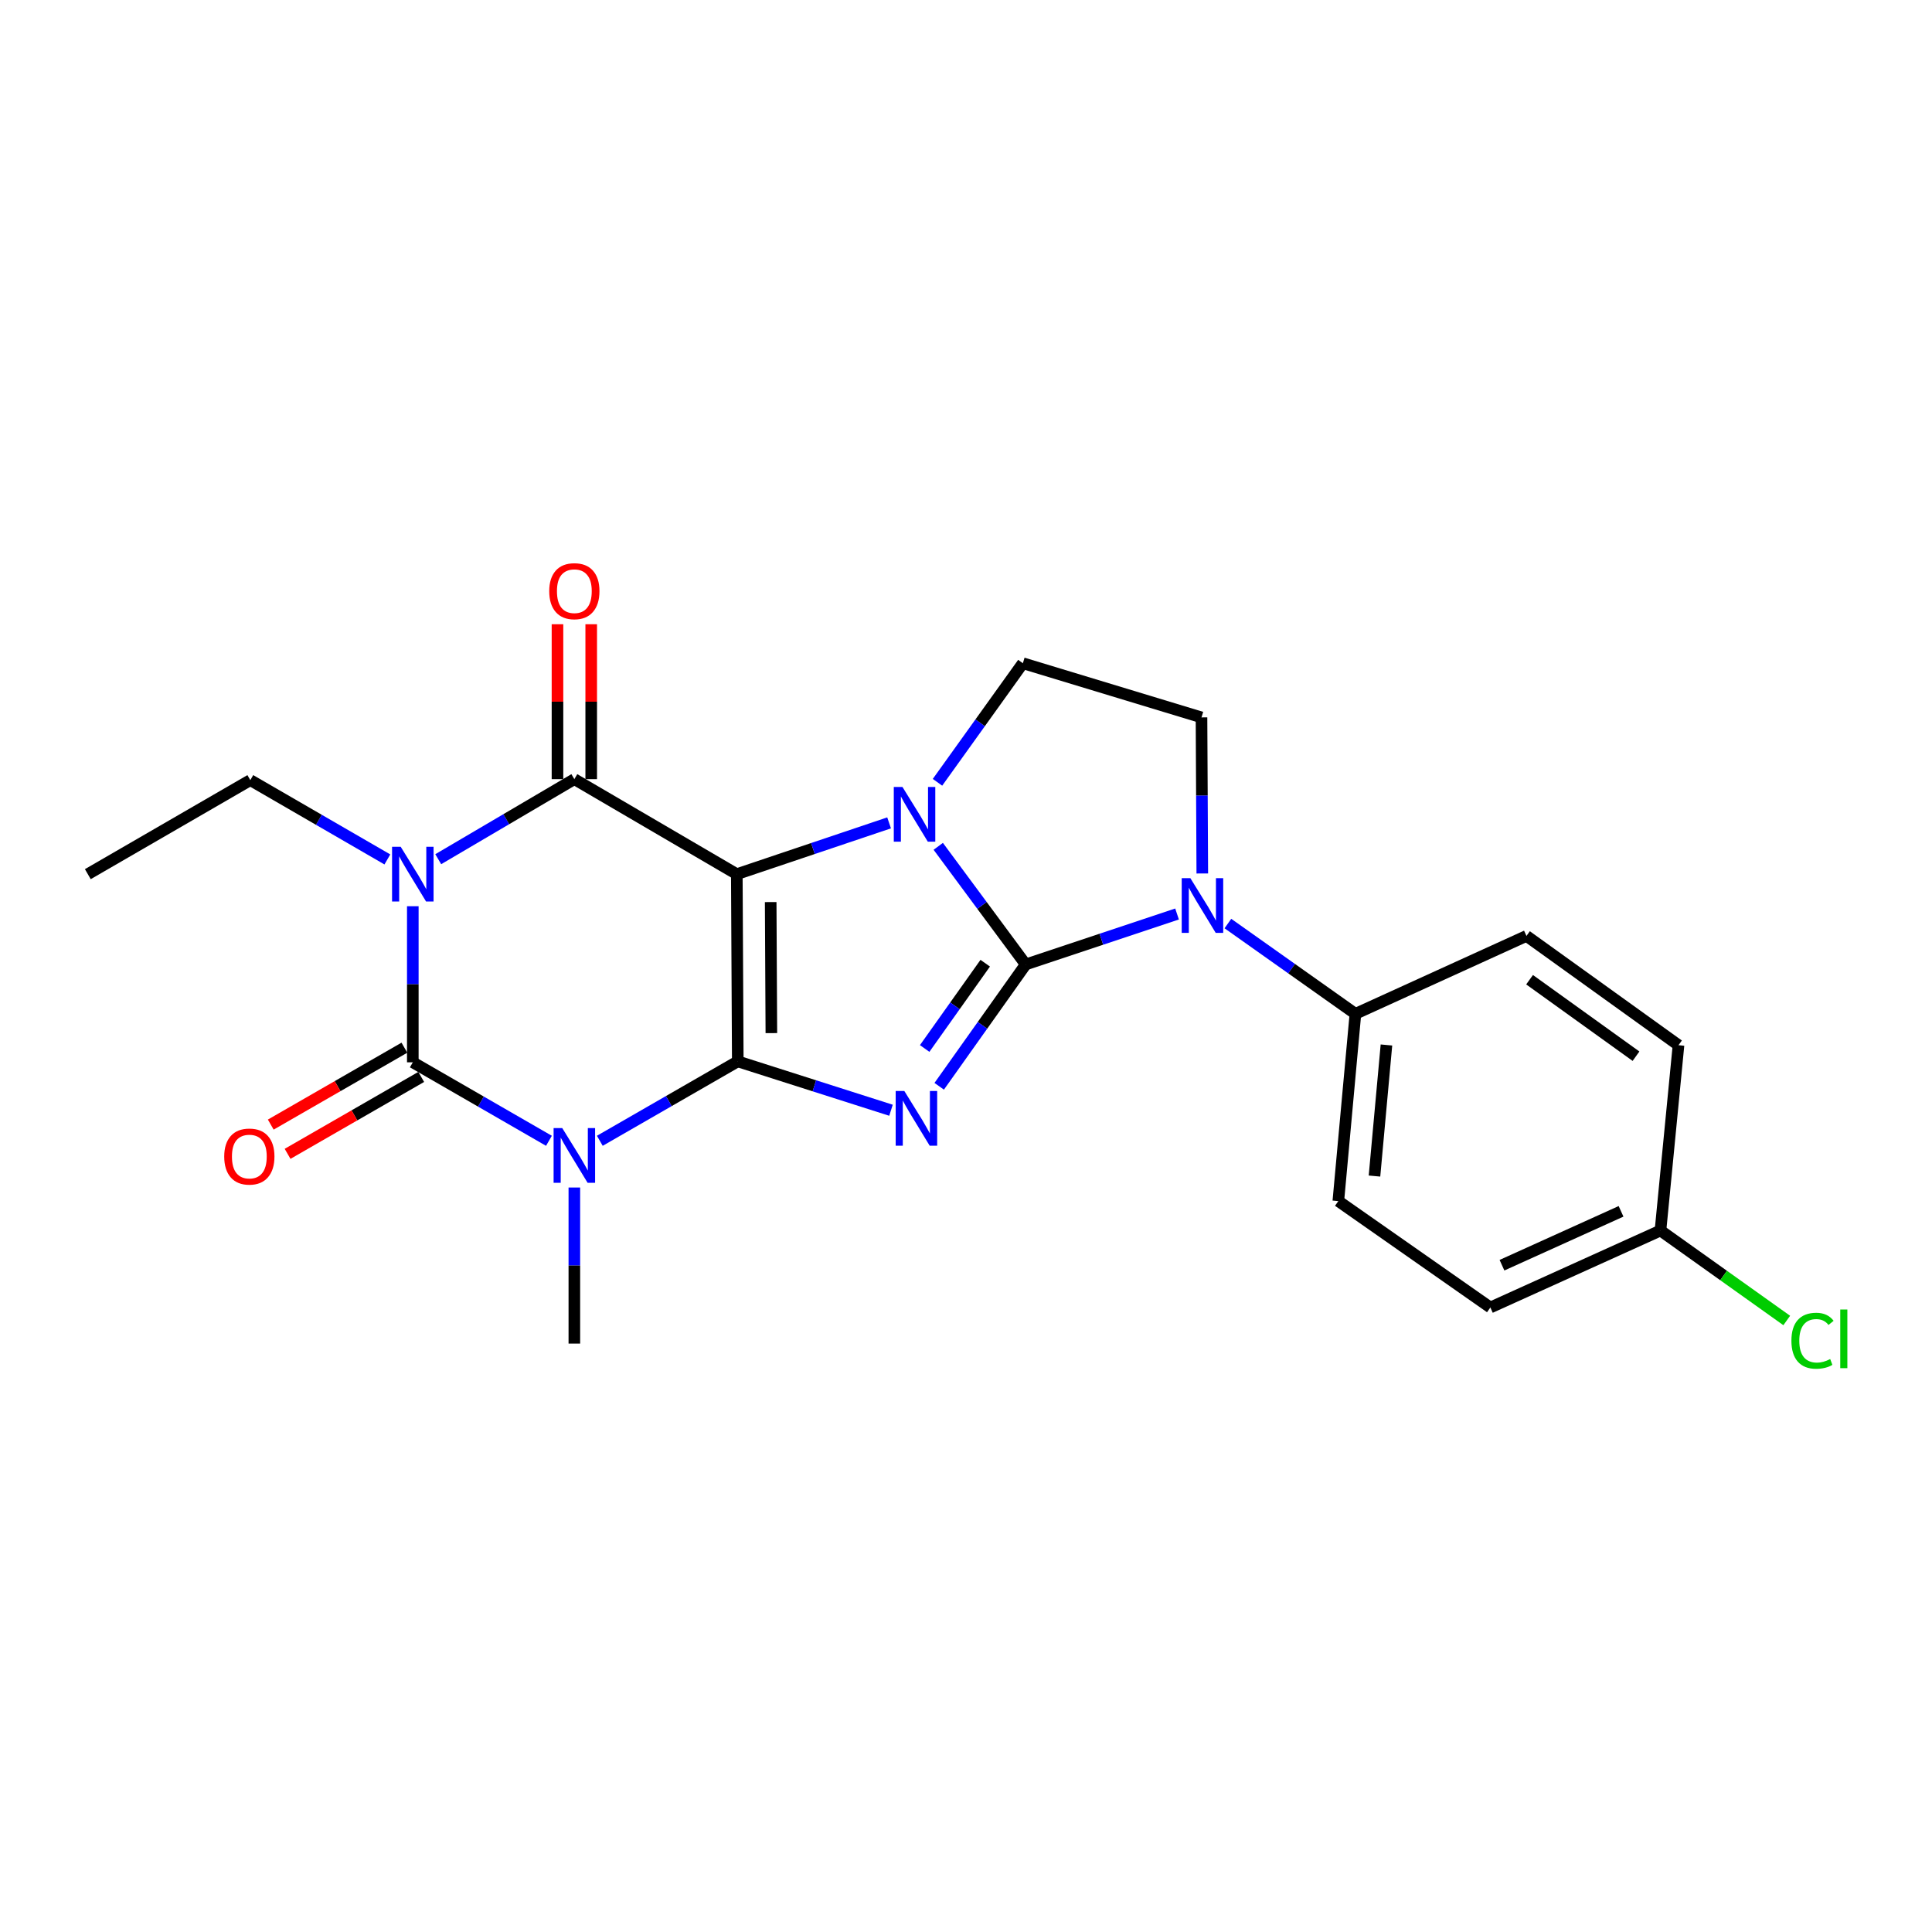 <?xml version='1.0' encoding='iso-8859-1'?>
<svg version='1.1' baseProfile='full'
              xmlns='http://www.w3.org/2000/svg'
                      xmlns:rdkit='http://www.rdkit.org/xml'
                      xmlns:xlink='http://www.w3.org/1999/xlink'
                  xml:space='preserve'
width='1000px' height='1000px' viewBox='0 0 1000 1000'>
<!-- END OF HEADER -->
<rect style='opacity:1.0;fill:#FFFFFF;stroke:none' width='1000' height='1000' x='0' y='0'> </rect>
<path class='bond-0' d='M 381.874,549.366 L 381.37,452.464' style='fill:none;fill-rule:evenodd;stroke:#000000;stroke-width:6px;stroke-linecap:butt;stroke-linejoin:miter;stroke-opacity:1' />
<path class='bond-0' d='M 399.258,534.74 L 398.905,466.909' style='fill:none;fill-rule:evenodd;stroke:#000000;stroke-width:6px;stroke-linecap:butt;stroke-linejoin:miter;stroke-opacity:1' />
<path class='bond-2' d='M 381.874,549.366 L 421.525,562.014' style='fill:none;fill-rule:evenodd;stroke:#000000;stroke-width:6px;stroke-linecap:butt;stroke-linejoin:miter;stroke-opacity:1' />
<path class='bond-2' d='M 421.525,562.014 L 461.176,574.663' style='fill:none;fill-rule:evenodd;stroke:#0000FF;stroke-width:6px;stroke-linecap:butt;stroke-linejoin:miter;stroke-opacity:1' />
<path class='bond-4' d='M 381.874,549.366 L 346.168,569.919' style='fill:none;fill-rule:evenodd;stroke:#000000;stroke-width:6px;stroke-linecap:butt;stroke-linejoin:miter;stroke-opacity:1' />
<path class='bond-4' d='M 346.168,569.919 L 310.462,590.472' style='fill:none;fill-rule:evenodd;stroke:#0000FF;stroke-width:6px;stroke-linecap:butt;stroke-linejoin:miter;stroke-opacity:1' />
<path class='bond-3' d='M 381.37,452.464 L 420.783,439.191' style='fill:none;fill-rule:evenodd;stroke:#000000;stroke-width:6px;stroke-linecap:butt;stroke-linejoin:miter;stroke-opacity:1' />
<path class='bond-3' d='M 420.783,439.191 L 460.196,425.917' style='fill:none;fill-rule:evenodd;stroke:#0000FF;stroke-width:6px;stroke-linecap:butt;stroke-linejoin:miter;stroke-opacity:1' />
<path class='bond-7' d='M 381.37,452.464 L 297.282,403.286' style='fill:none;fill-rule:evenodd;stroke:#000000;stroke-width:6px;stroke-linecap:butt;stroke-linejoin:miter;stroke-opacity:1' />
<path class='bond-1' d='M 530.903,499.198 L 508.516,530.729' style='fill:none;fill-rule:evenodd;stroke:#000000;stroke-width:6px;stroke-linecap:butt;stroke-linejoin:miter;stroke-opacity:1' />
<path class='bond-1' d='M 508.516,530.729 L 486.13,562.261' style='fill:none;fill-rule:evenodd;stroke:#0000FF;stroke-width:6px;stroke-linecap:butt;stroke-linejoin:miter;stroke-opacity:1' />
<path class='bond-1' d='M 509.95,498.55 L 494.28,520.622' style='fill:none;fill-rule:evenodd;stroke:#000000;stroke-width:6px;stroke-linecap:butt;stroke-linejoin:miter;stroke-opacity:1' />
<path class='bond-1' d='M 494.28,520.622 L 478.61,542.694' style='fill:none;fill-rule:evenodd;stroke:#0000FF;stroke-width:6px;stroke-linecap:butt;stroke-linejoin:miter;stroke-opacity:1' />
<path class='bond-8' d='M 530.903,499.198 L 570.072,486.142' style='fill:none;fill-rule:evenodd;stroke:#000000;stroke-width:6px;stroke-linecap:butt;stroke-linejoin:miter;stroke-opacity:1' />
<path class='bond-8' d='M 570.072,486.142 L 609.241,473.086' style='fill:none;fill-rule:evenodd;stroke:#0000FF;stroke-width:6px;stroke-linecap:butt;stroke-linejoin:miter;stroke-opacity:1' />
<path class='bond-24' d='M 530.903,499.198 L 508.27,468.629' style='fill:none;fill-rule:evenodd;stroke:#000000;stroke-width:6px;stroke-linecap:butt;stroke-linejoin:miter;stroke-opacity:1' />
<path class='bond-24' d='M 508.27,468.629 L 485.637,438.061' style='fill:none;fill-rule:evenodd;stroke:#0000FF;stroke-width:6px;stroke-linecap:butt;stroke-linejoin:miter;stroke-opacity:1' />
<path class='bond-9' d='M 485.242,404.917 L 507.34,374.1' style='fill:none;fill-rule:evenodd;stroke:#0000FF;stroke-width:6px;stroke-linecap:butt;stroke-linejoin:miter;stroke-opacity:1' />
<path class='bond-9' d='M 507.34,374.1 L 529.438,343.283' style='fill:none;fill-rule:evenodd;stroke:#000000;stroke-width:6px;stroke-linecap:butt;stroke-linejoin:miter;stroke-opacity:1' />
<path class='bond-6' d='M 284.129,590.476 L 248.899,570.163' style='fill:none;fill-rule:evenodd;stroke:#0000FF;stroke-width:6px;stroke-linecap:butt;stroke-linejoin:miter;stroke-opacity:1' />
<path class='bond-6' d='M 248.899,570.163 L 213.669,549.851' style='fill:none;fill-rule:evenodd;stroke:#000000;stroke-width:6px;stroke-linecap:butt;stroke-linejoin:miter;stroke-opacity:1' />
<path class='bond-15' d='M 297.282,614.654 L 297.282,655.045' style='fill:none;fill-rule:evenodd;stroke:#0000FF;stroke-width:6px;stroke-linecap:butt;stroke-linejoin:miter;stroke-opacity:1' />
<path class='bond-15' d='M 297.282,655.045 L 297.282,695.436' style='fill:none;fill-rule:evenodd;stroke:#000000;stroke-width:6px;stroke-linecap:butt;stroke-linejoin:miter;stroke-opacity:1' />
<path class='bond-5' d='M 213.669,469.059 L 213.669,509.455' style='fill:none;fill-rule:evenodd;stroke:#0000FF;stroke-width:6px;stroke-linecap:butt;stroke-linejoin:miter;stroke-opacity:1' />
<path class='bond-5' d='M 213.669,509.455 L 213.669,549.851' style='fill:none;fill-rule:evenodd;stroke:#000000;stroke-width:6px;stroke-linecap:butt;stroke-linejoin:miter;stroke-opacity:1' />
<path class='bond-14' d='M 200.5,444.843 L 165.031,424.317' style='fill:none;fill-rule:evenodd;stroke:#0000FF;stroke-width:6px;stroke-linecap:butt;stroke-linejoin:miter;stroke-opacity:1' />
<path class='bond-14' d='M 165.031,424.317 L 129.562,403.791' style='fill:none;fill-rule:evenodd;stroke:#000000;stroke-width:6px;stroke-linecap:butt;stroke-linejoin:miter;stroke-opacity:1' />
<path class='bond-23' d='M 226.834,444.721 L 262.058,424.004' style='fill:none;fill-rule:evenodd;stroke:#0000FF;stroke-width:6px;stroke-linecap:butt;stroke-linejoin:miter;stroke-opacity:1' />
<path class='bond-23' d='M 262.058,424.004 L 297.282,403.286' style='fill:none;fill-rule:evenodd;stroke:#000000;stroke-width:6px;stroke-linecap:butt;stroke-linejoin:miter;stroke-opacity:1' />
<path class='bond-12' d='M 209.315,542.285 L 174.729,562.188' style='fill:none;fill-rule:evenodd;stroke:#000000;stroke-width:6px;stroke-linecap:butt;stroke-linejoin:miter;stroke-opacity:1' />
<path class='bond-12' d='M 174.729,562.188 L 140.144,582.092' style='fill:none;fill-rule:evenodd;stroke:#FF0000;stroke-width:6px;stroke-linecap:butt;stroke-linejoin:miter;stroke-opacity:1' />
<path class='bond-12' d='M 218.024,557.417 L 183.438,577.321' style='fill:none;fill-rule:evenodd;stroke:#000000;stroke-width:6px;stroke-linecap:butt;stroke-linejoin:miter;stroke-opacity:1' />
<path class='bond-12' d='M 183.438,577.321 L 148.852,597.225' style='fill:none;fill-rule:evenodd;stroke:#FF0000;stroke-width:6px;stroke-linecap:butt;stroke-linejoin:miter;stroke-opacity:1' />
<path class='bond-13' d='M 306.012,403.286 L 306.012,363.195' style='fill:none;fill-rule:evenodd;stroke:#000000;stroke-width:6px;stroke-linecap:butt;stroke-linejoin:miter;stroke-opacity:1' />
<path class='bond-13' d='M 306.012,363.195 L 306.012,323.104' style='fill:none;fill-rule:evenodd;stroke:#FF0000;stroke-width:6px;stroke-linecap:butt;stroke-linejoin:miter;stroke-opacity:1' />
<path class='bond-13' d='M 288.552,403.286 L 288.552,363.195' style='fill:none;fill-rule:evenodd;stroke:#000000;stroke-width:6px;stroke-linecap:butt;stroke-linejoin:miter;stroke-opacity:1' />
<path class='bond-13' d='M 288.552,363.195 L 288.552,323.104' style='fill:none;fill-rule:evenodd;stroke:#FF0000;stroke-width:6px;stroke-linecap:butt;stroke-linejoin:miter;stroke-opacity:1' />
<path class='bond-10' d='M 622.307,452.108 L 622.102,411.716' style='fill:none;fill-rule:evenodd;stroke:#0000FF;stroke-width:6px;stroke-linecap:butt;stroke-linejoin:miter;stroke-opacity:1' />
<path class='bond-10' d='M 622.102,411.716 L 621.897,371.325' style='fill:none;fill-rule:evenodd;stroke:#000000;stroke-width:6px;stroke-linecap:butt;stroke-linejoin:miter;stroke-opacity:1' />
<path class='bond-11' d='M 635.557,478.023 L 668.559,501.39' style='fill:none;fill-rule:evenodd;stroke:#0000FF;stroke-width:6px;stroke-linecap:butt;stroke-linejoin:miter;stroke-opacity:1' />
<path class='bond-11' d='M 668.559,501.39 L 701.562,524.757' style='fill:none;fill-rule:evenodd;stroke:#000000;stroke-width:6px;stroke-linecap:butt;stroke-linejoin:miter;stroke-opacity:1' />
<path class='bond-25' d='M 529.438,343.283 L 621.897,371.325' style='fill:none;fill-rule:evenodd;stroke:#000000;stroke-width:6px;stroke-linecap:butt;stroke-linejoin:miter;stroke-opacity:1' />
<path class='bond-16' d='M 701.562,524.757 L 692.716,621.678' style='fill:none;fill-rule:evenodd;stroke:#000000;stroke-width:6px;stroke-linecap:butt;stroke-linejoin:miter;stroke-opacity:1' />
<path class='bond-16' d='M 717.622,540.883 L 711.43,608.727' style='fill:none;fill-rule:evenodd;stroke:#000000;stroke-width:6px;stroke-linecap:butt;stroke-linejoin:miter;stroke-opacity:1' />
<path class='bond-17' d='M 701.562,524.757 L 790.092,484.435' style='fill:none;fill-rule:evenodd;stroke:#000000;stroke-width:6px;stroke-linecap:butt;stroke-linejoin:miter;stroke-opacity:1' />
<path class='bond-22' d='M 129.562,403.791 L 45.455,452.464' style='fill:none;fill-rule:evenodd;stroke:#000000;stroke-width:6px;stroke-linecap:butt;stroke-linejoin:miter;stroke-opacity:1' />
<path class='bond-19' d='M 692.716,621.678 L 771.41,676.754' style='fill:none;fill-rule:evenodd;stroke:#000000;stroke-width:6px;stroke-linecap:butt;stroke-linejoin:miter;stroke-opacity:1' />
<path class='bond-20' d='M 790.092,484.435 L 868.787,540.995' style='fill:none;fill-rule:evenodd;stroke:#000000;stroke-width:6px;stroke-linecap:butt;stroke-linejoin:miter;stroke-opacity:1' />
<path class='bond-20' d='M 791.707,507.097 L 846.793,546.689' style='fill:none;fill-rule:evenodd;stroke:#000000;stroke-width:6px;stroke-linecap:butt;stroke-linejoin:miter;stroke-opacity:1' />
<path class='bond-18' d='M 859.456,636.917 L 868.787,540.995' style='fill:none;fill-rule:evenodd;stroke:#000000;stroke-width:6px;stroke-linecap:butt;stroke-linejoin:miter;stroke-opacity:1' />
<path class='bond-21' d='M 859.456,636.917 L 892.135,660.199' style='fill:none;fill-rule:evenodd;stroke:#000000;stroke-width:6px;stroke-linecap:butt;stroke-linejoin:miter;stroke-opacity:1' />
<path class='bond-21' d='M 892.135,660.199 L 924.815,683.481' style='fill:none;fill-rule:evenodd;stroke:#00CC00;stroke-width:6px;stroke-linecap:butt;stroke-linejoin:miter;stroke-opacity:1' />
<path class='bond-26' d='M 859.456,636.917 L 771.41,676.754' style='fill:none;fill-rule:evenodd;stroke:#000000;stroke-width:6px;stroke-linecap:butt;stroke-linejoin:miter;stroke-opacity:1' />
<path class='bond-26' d='M 839.052,626.985 L 777.42,654.871' style='fill:none;fill-rule:evenodd;stroke:#000000;stroke-width:6px;stroke-linecap:butt;stroke-linejoin:miter;stroke-opacity:1' />
<path  class='atom-3' d='M 468.083 564.703
L 477.363 579.703
Q 478.283 581.183, 479.763 583.863
Q 481.243 586.543, 481.323 586.703
L 481.323 564.703
L 485.083 564.703
L 485.083 593.023
L 481.203 593.023
L 471.243 576.623
Q 470.083 574.703, 468.843 572.503
Q 467.643 570.303, 467.283 569.623
L 467.283 593.023
L 463.603 593.023
L 463.603 564.703
L 468.083 564.703
' fill='#0000FF'/>
<path  class='atom-4' d='M 467.103 407.323
L 476.383 422.323
Q 477.303 423.803, 478.783 426.483
Q 480.263 429.163, 480.343 429.323
L 480.343 407.323
L 484.103 407.323
L 484.103 435.643
L 480.223 435.643
L 470.263 419.243
Q 469.103 417.323, 467.863 415.123
Q 466.663 412.923, 466.303 412.243
L 466.303 435.643
L 462.623 435.643
L 462.623 407.323
L 467.103 407.323
' fill='#0000FF'/>
<path  class='atom-5' d='M 291.022 583.899
L 300.302 598.899
Q 301.222 600.379, 302.702 603.059
Q 304.182 605.739, 304.262 605.899
L 304.262 583.899
L 308.022 583.899
L 308.022 612.219
L 304.142 612.219
L 294.182 595.819
Q 293.022 593.899, 291.782 591.699
Q 290.582 589.499, 290.222 588.819
L 290.222 612.219
L 286.542 612.219
L 286.542 583.899
L 291.022 583.899
' fill='#0000FF'/>
<path  class='atom-6' d='M 207.409 438.304
L 216.689 453.304
Q 217.609 454.784, 219.089 457.464
Q 220.569 460.144, 220.649 460.304
L 220.649 438.304
L 224.409 438.304
L 224.409 466.624
L 220.529 466.624
L 210.569 450.224
Q 209.409 448.304, 208.169 446.104
Q 206.969 443.904, 206.609 443.224
L 206.609 466.624
L 202.929 466.624
L 202.929 438.304
L 207.409 438.304
' fill='#0000FF'/>
<path  class='atom-9' d='M 616.132 454.542
L 625.412 469.542
Q 626.332 471.022, 627.812 473.702
Q 629.292 476.382, 629.372 476.542
L 629.372 454.542
L 633.132 454.542
L 633.132 482.862
L 629.252 482.862
L 619.292 466.462
Q 618.132 464.542, 616.892 462.342
Q 615.692 460.142, 615.332 459.462
L 615.332 482.862
L 611.652 482.862
L 611.652 454.542
L 616.132 454.542
' fill='#0000FF'/>
<path  class='atom-13' d='M 116.058 598.624
Q 116.058 591.824, 119.418 588.024
Q 122.778 584.224, 129.058 584.224
Q 135.338 584.224, 138.698 588.024
Q 142.058 591.824, 142.058 598.624
Q 142.058 605.504, 138.658 609.424
Q 135.258 613.304, 129.058 613.304
Q 122.818 613.304, 119.418 609.424
Q 116.058 605.544, 116.058 598.624
M 129.058 610.104
Q 133.378 610.104, 135.698 607.224
Q 138.058 604.304, 138.058 598.624
Q 138.058 593.064, 135.698 590.264
Q 133.378 587.424, 129.058 587.424
Q 124.738 587.424, 122.378 590.224
Q 120.058 593.024, 120.058 598.624
Q 120.058 604.344, 122.378 607.224
Q 124.738 610.104, 129.058 610.104
' fill='#FF0000'/>
<path  class='atom-14' d='M 284.282 305.989
Q 284.282 299.189, 287.642 295.389
Q 291.002 291.589, 297.282 291.589
Q 303.562 291.589, 306.922 295.389
Q 310.282 299.189, 310.282 305.989
Q 310.282 312.869, 306.882 316.789
Q 303.482 320.669, 297.282 320.669
Q 291.042 320.669, 287.642 316.789
Q 284.282 312.909, 284.282 305.989
M 297.282 317.469
Q 301.602 317.469, 303.922 314.589
Q 306.282 311.669, 306.282 305.989
Q 306.282 300.429, 303.922 297.629
Q 301.602 294.789, 297.282 294.789
Q 292.962 294.789, 290.602 297.589
Q 288.282 300.389, 288.282 305.989
Q 288.282 311.709, 290.602 314.589
Q 292.962 317.469, 297.282 317.469
' fill='#FF0000'/>
<path  class='atom-22' d='M 927.231 693.962
Q 927.231 686.922, 930.511 683.242
Q 933.831 679.522, 940.111 679.522
Q 945.951 679.522, 949.071 683.642
L 946.431 685.802
Q 944.151 682.802, 940.111 682.802
Q 935.831 682.802, 933.551 685.682
Q 931.311 688.522, 931.311 693.962
Q 931.311 699.562, 933.631 702.442
Q 935.991 705.322, 940.551 705.322
Q 943.671 705.322, 947.311 703.442
L 948.431 706.442
Q 946.951 707.402, 944.711 707.962
Q 942.471 708.522, 939.991 708.522
Q 933.831 708.522, 930.511 704.762
Q 927.231 701.002, 927.231 693.962
' fill='#00CC00'/>
<path  class='atom-22' d='M 952.511 677.802
L 956.191 677.802
L 956.191 708.162
L 952.511 708.162
L 952.511 677.802
' fill='#00CC00'/>
</svg>
